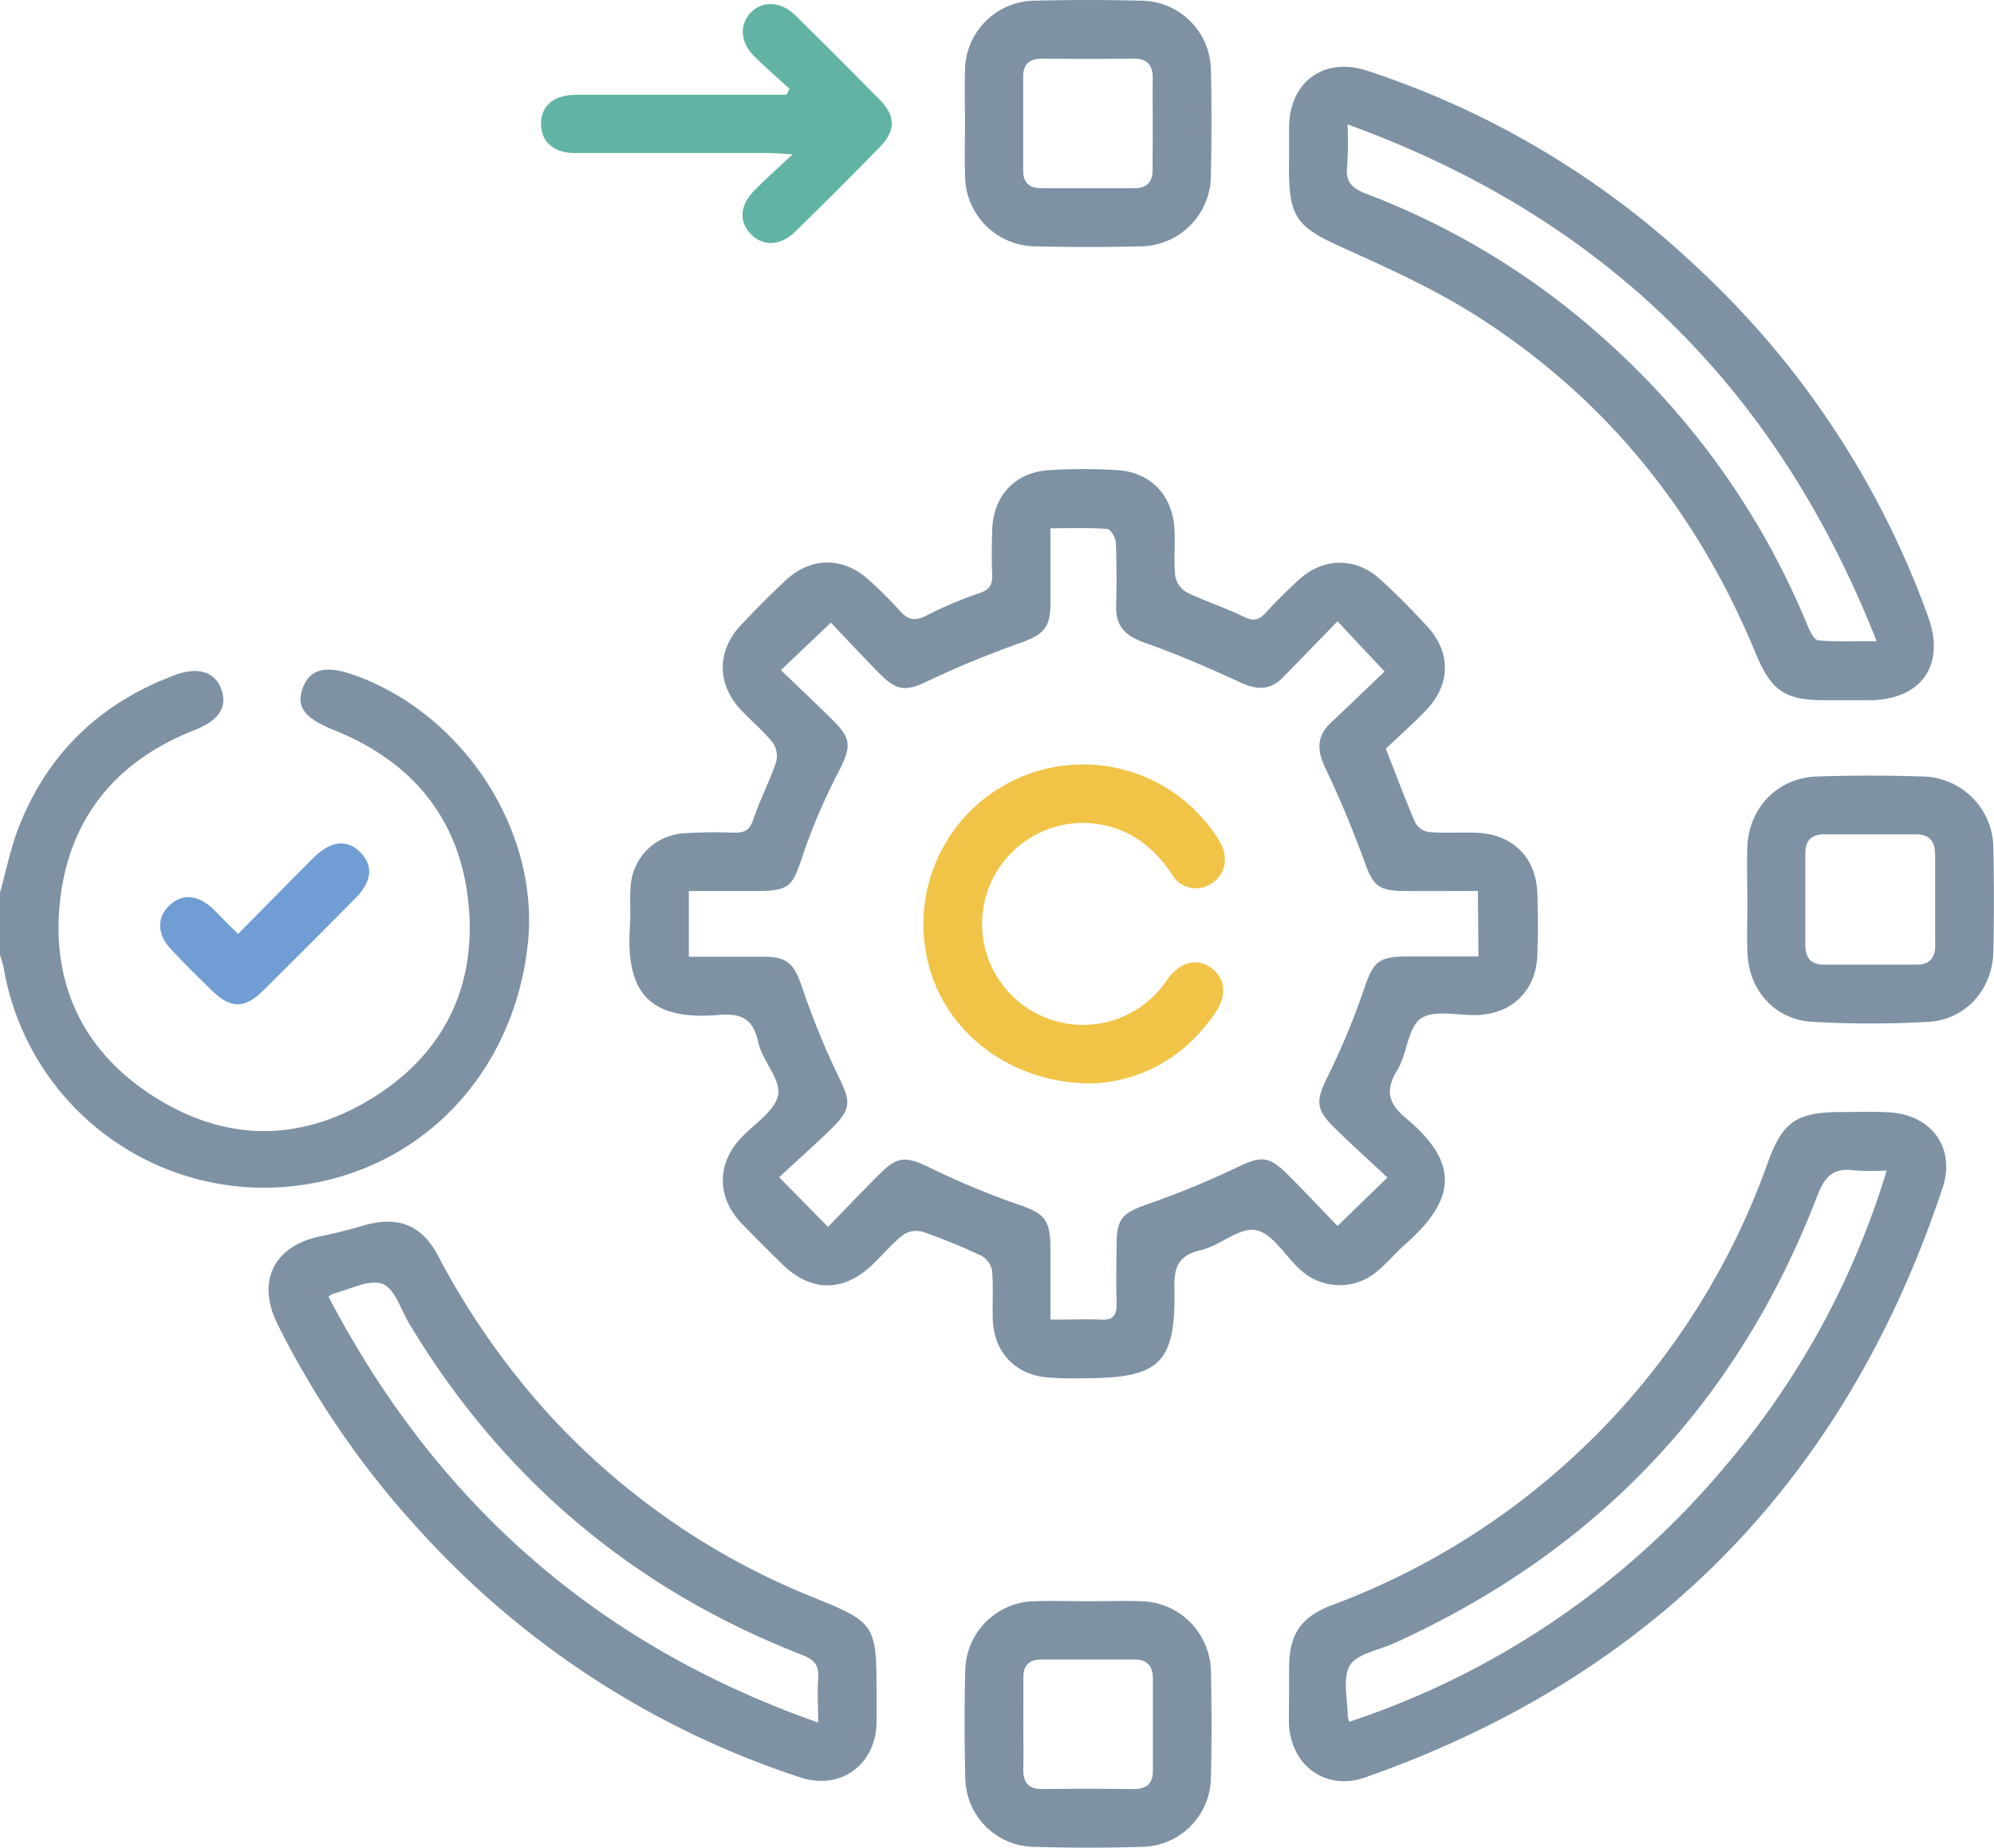 <svg xmlns="http://www.w3.org/2000/svg" viewBox="0 0 383.32 355.21"><defs><style>.cls-1{fill:#7e92a4;}.cls-2{fill:#61b4a3;}.cls-3{fill:#709dd3;}.cls-4{fill:#f1c448;}</style></defs><g id="Layer_2" data-name="Layer 2"><g id="Layer_1-2" data-name="Layer 1"><path class="cls-1" d="M0,171.61c1.17-4.16,2-8.46,3.56-12.47,5.53-14.3,15.75-24,30-29.34,4.44-1.66,7.66-.68,8.91,2.52,1.38,3.53-.35,6.18-5,8-15.32,6-24.41,17.21-26,33.54-1.5,15.68,4.73,28.42,18.07,36.92,13.72,8.76,28.14,8.88,42,.34,13.32-8.2,19.81-20.73,18.62-36.28-1.26-16.65-10.33-28.2-25.87-34.45-5.59-2.25-7.41-4.38-6.13-8,1.35-3.82,4.45-4.6,10.12-2.55,21,7.6,35.49,30.09,33.19,51.58-2.64,24.73-20.2,43.31-43.89,46.45A50.78,50.78,0,0,1,.71,186.07,22.45,22.45,0,0,0,0,183.59Z"/><path class="cls-1" d="M266.41,143.94c2,5.11,3.73,9.77,5.71,14.31a3.7,3.7,0,0,0,2.71,1.72c3,.23,6,0,9,.12,6.93.27,11.45,4.7,11.7,11.56.14,4,.15,8,0,12-.26,6.7-4.69,11.14-11.39,11.48-3.73.18-8.36-1.12-10.95.64s-2.65,6.77-4.56,9.9c-2.38,3.92-1.82,6.4,1.67,9.32,9.8,8.18,10.09,15.17,0,24.06-1.87,1.64-3.47,3.59-5.38,5.19a11.09,11.09,0,0,1-15-.2c-2.87-2.57-5.27-6.92-8.45-7.55s-6.87,2.92-10.54,3.81c-4.2,1-5.26,3-5.17,7.24.3,14.58-2.75,17.43-17.44,17.41a60,60,0,0,1-7.47-.2c-6-.74-9.84-5.1-10-11.13-.11-3.11.14-6.25-.14-9.35a4.16,4.16,0,0,0-2-2.84,113.51,113.51,0,0,0-11.38-4.64,4.59,4.59,0,0,0-3.73.61c-2.14,1.69-3.91,3.83-5.89,5.73-5.56,5.28-11.74,5.3-17.22,0q-4-3.9-7.93-7.94c-4.66-4.86-4.82-11.15-.39-16.13,2.55-2.87,6.75-5.32,7.4-8.53.61-3-3.06-6.63-3.81-10.2-1-4.6-3.38-5.57-7.57-5.22-12.87,1.09-18-3.81-17.09-17,.18-2.48-.07-5,.12-7.48a10.9,10.9,0,0,1,10.32-10.44,95.51,95.51,0,0,1,9.72-.11c1.89,0,2.85-.49,3.51-2.44,1.27-3.76,3.11-7.33,4.41-11.08a4.59,4.59,0,0,0-.58-3.74c-1.87-2.32-4.2-4.25-6.24-6.44-4.55-4.88-4.57-11.24,0-16.13,2.81-3,5.72-5.93,8.73-8.73,4.8-4.47,10.93-4.5,15.84-.12a83.17,83.17,0,0,1,6.1,6.07c1.44,1.59,2.66,2,4.79,1A79.54,79.54,0,0,1,188.33,114c1.92-.65,2.49-1.61,2.41-3.5-.13-2.86-.09-5.74,0-8.61.18-6.53,4.36-11.09,10.89-11.51a105.87,105.87,0,0,1,13.09,0c6.51.39,10.71,4.82,11.06,11.42.15,3-.17,6,.15,9a4.65,4.65,0,0,0,2.25,3.09c3.57,1.74,7.4,2.94,11,4.71,1.88.94,2.91.53,4.16-.82,2-2.19,4.16-4.32,6.36-6.34,4.66-4.27,10.88-4.37,15.57-.12,3.13,2.84,6.12,5.87,9,9,4.65,5,4.66,11.07,0,16.1C271.69,139.1,268.87,141.57,266.41,143.94Zm17.7,27.34c-5.1,0-9.82.05-14.54,0s-5.68-1.29-7.21-5.49c-2.25-6.16-4.77-12.25-7.59-18.17-1.62-3.41-1.7-6.1,1.12-8.73,3.54-3.31,7-6.69,10.28-9.8l-9.05-9.65c-3.56,3.66-7,7.24-10.49,10.78-2.44,2.5-5,2.44-8.14,1-6.06-2.82-12.22-5.47-18.52-7.7-3.56-1.27-5.5-3.06-5.41-6.93.1-4.12.12-8.24-.06-12.35-.05-.92-1-2.52-1.67-2.56-3.53-.26-7.1-.13-10.9-.13,0,5.34,0,10.07,0,14.79-.06,4.39-1.5,5.71-5.61,7.18-6.06,2.18-12.05,4.6-17.86,7.36-4.11,2-5.95,2.07-9.27-1.29s-6.53-6.81-9.47-9.89l-9.61,9.12c3.42,3.29,6.87,6.52,10.22,9.87s3.21,5,1.07,9.28A118.93,118.93,0,0,0,154.46,164c-2.15,6.61-2.52,7.28-9.55,7.29H132.42v12.63c4.92,0,9.62,0,14.32,0s5.92,1.43,7.42,5.76a149.41,149.41,0,0,0,7,17.2c2.38,4.86,2.59,6.27-1.38,10.14-3.27,3.19-6.69,6.22-10,9.29l9.39,9.55c3.47-3.56,6.8-7.06,10.23-10.47,3.18-3.16,5-3,9-1.09a153.48,153.48,0,0,0,17.13,7.18c5.14,1.74,6.39,2.82,6.41,8.45,0,4.45,0,8.91,0,13.76,3.55,0,6.64-.12,9.72,0,2.36.12,3-.85,3-3.07-.13-3.86-.06-7.73,0-11.6,0-4.78,1.27-5.87,5.68-7.43a172.48,172.48,0,0,0,17.53-7.2c4.39-2.12,6-2.27,9.56,1.29,3.32,3.32,6.54,6.74,9.69,10l9.6-9.31c-3.47-3.25-6.88-6.32-10.15-9.53-3.74-3.66-3.59-5.29-1.36-9.85a140.92,140.92,0,0,0,7-16.83c1.73-5.12,2.68-6.26,8.13-6.29,4.57,0,9.14,0,13.88,0Z"/><path class="cls-1" d="M247.81,325.22c0-1.62,0-3.25,0-4.87.07-6.28,2.35-9.56,8.34-11.81a141.32,141.32,0,0,0,83.61-84.82c2.85-8,5.5-9.92,14.07-9.94,3.12,0,6.25-.12,9.35.06,8.12.46,12.81,6.84,10.26,14.5-18.54,55.8-55.35,93.82-111,113.35-7.64,2.68-14.4-2.35-14.66-10.49C247.76,329.21,247.81,327.21,247.81,325.22ZM259.37,331a159.66,159.66,0,0,0,72.39-49.26A157.7,157.7,0,0,0,362.69,225a45.83,45.83,0,0,1-6.17,0c-3.94-.56-5.67,1-7.14,4.81-15.29,39.91-42.62,68.55-81.54,86.16-2.91,1.31-7,1.94-8.35,4.2-1.47,2.52-.38,6.54-.4,9.9A6.69,6.69,0,0,0,259.37,331Z"/><path class="cls-1" d="M247.81,29.91c0-1.87,0-3.74,0-5.61.15-8.63,6.78-13.41,15-10.71a168.44,168.44,0,0,1,63.08,37.48,170.39,170.39,0,0,1,44.79,67.54c3.33,9.24-1.29,15.86-11.15,16-2.87,0-5.73,0-8.6,0-7.88,0-10.42-1.75-13.52-9.24-11.23-27.15-28.94-49.05-53.78-64.78-8.14-5.16-17.08-9.17-25.9-13.16-8.31-3.77-9.94-5.65-9.94-14.91Zm11.23-6a70.18,70.18,0,0,1-.06,8c-.38,3,.89,4.28,3.64,5.33a146,146,0,0,1,47.05,29.08,149.83,149.83,0,0,1,37.83,54c.44,1.08,1.28,2.73,2.05,2.79,3.48.31,7,.14,11.2.14C341.54,74.45,308.08,41.68,259,23.9Z"/><path class="cls-1" d="M168.5,325.63c0,1.87,0,3.74,0,5.61-.15,8.06-7,13-14.66,10.45a170.26,170.26,0,0,1-73.69-48.05,171.82,171.82,0,0,1-26.76-39c-4.17-8.32-.76-15.2,8.35-17,2.8-.56,5.57-1.31,8.32-2.09,6.4-1.82,11-.11,14.11,5.79a148.16,148.16,0,0,0,20.1,29.18,138.81,138.81,0,0,0,51.49,36.32C168.32,311.92,168.51,312.13,168.5,325.63ZM63.15,249.28c20.68,39.53,51.57,66.93,94.13,81.86,0-3.21-.17-5.82,0-8.41s-.64-3.63-3.06-4.58q-48.54-18.9-75.47-63.55c-1.66-2.74-2.85-6.92-5.21-7.77-2.64-1-6.37,1.14-9.63,1.91A7.39,7.39,0,0,0,63.15,249.28Z"/><path class="cls-1" d="M185.51,23.66c0-3.37-.1-6.74,0-10.1A13.52,13.52,0,0,1,198.84.13q10.28-.25,20.56,0A13.5,13.5,0,0,1,232.78,13.5c.16,6.73.14,13.47,0,20.19a13.66,13.66,0,0,1-13.52,13.67q-10.1.24-20.19,0a13.63,13.63,0,0,1-13.55-13.61C185.42,30.39,185.51,27,185.51,23.66Zm36.09.15c0-2.87-.06-5.73,0-8.6.07-2.61-1-4-3.7-3.93q-8.79.08-17.56,0c-2.49,0-3.67,1.06-3.65,3.58,0,6,0,12,0,17.94,0,2.33,1.18,3.39,3.48,3.38h17.93c2.55,0,3.53-1.37,3.48-3.78C221.57,29.54,221.6,26.67,221.6,23.81Z"/><path class="cls-1" d="M209.3,307.82c3.36,0,6.73-.11,10.09,0a13.71,13.71,0,0,1,13.39,13.42c.16,6.86.17,13.72,0,20.57a13.47,13.47,0,0,1-13.12,13.23c-7,.21-14,.2-20.94,0a13.4,13.4,0,0,1-13.15-13.18c-.18-7-.19-14,0-20.93a13.54,13.54,0,0,1,13.26-13.11C202.31,307.71,205.81,307.82,209.3,307.82Zm-12.58,23.57c0,2.86.06,5.73,0,8.59-.07,2.6.9,4,3.68,3.95,5.85-.07,11.71-.05,17.56,0,2.46,0,3.69-1.06,3.67-3.58q0-8.77,0-17.56c0-2.43-1-3.77-3.51-3.76q-9,0-17.94,0c-2.3,0-3.46,1.08-3.45,3.4Q196.74,326.91,196.72,331.39Z"/><path class="cls-1" d="M335.9,172.88c0-3.36-.12-6.73,0-10.09.32-7.54,5.83-13.25,13.31-13.51q10.27-.34,20.56,0a13.83,13.83,0,0,1,13.43,13.84q.19,9.91,0,19.82c-.16,7.24-5.27,13.07-12.45,13.49a192.58,192.58,0,0,1-22.41,0c-7.11-.41-12.08-6-12.41-13.09-.16-3.48,0-7,0-10.47ZM372,173c0-2.87,0-5.74,0-8.6,0-2.61-1-4-3.74-4q-8.79,0-17.58,0c-2.5,0-3.64,1.22-3.63,3.68,0,5.85,0,11.71,0,17.57,0,2.46,1.05,3.78,3.53,3.79,6,0,12,0,17.95,0,2.46,0,3.54-1.4,3.48-3.85C372,178.74,372,175.88,372,173Z"/><path class="cls-2" d="M151.78,17.07c-2.29-2.1-4.66-4.11-6.85-6.31-2.64-2.67-2.82-6-.64-8.31s5.78-2.28,8.58.48q8.26,8.12,16.38,16.39c2.92,3,2.92,5.82,0,8.83q-8.1,8.3-16.39,16.39c-2.83,2.79-6.25,2.87-8.57.42s-2-5.59.68-8.29c2.16-2.2,4.46-4.26,7.41-7-2.22-.12-3.39-.24-4.55-.25-12.46,0-24.92,0-37.38,0-4.06,0-6.48-2.25-6.45-5.66s2.41-5.45,6.54-5.54c.74,0,1.49,0,2.24,0h38.42Z"/><path class="cls-3" d="M45.77,179.53c5-5,9.68-9.84,14.43-14.58,3.37-3.36,6.55-3.7,9.1-1.06s2.17,5.58-1,8.82q-8.82,8.91-17.71,17.72c-3.59,3.55-6.28,3.51-9.92-.07-2.67-2.62-5.35-5.23-7.91-8s-2.63-6-.23-8.28,5.3-2.11,8.05.32c.84.74,1.59,1.58,2.39,2.36S44.53,178.35,45.77,179.53Z"/><path class="cls-4" d="M209.9,208.29c-16,0-28.75-10.28-31.67-24.06A30.69,30.69,0,0,1,233,159.56a20.61,20.61,0,0,1,1.63,2.5c1.6,3,.84,6.24-1.82,7.84a5.32,5.32,0,0,1-7.52-1.82c-3.05-4.51-6.84-7.87-12.2-9.25a19.41,19.41,0,1,0,9.74,31.54c.66-.75,1.21-1.59,1.81-2.38,2.35-3.08,5.39-3.84,8.08-2s3.28,5.19,1,8.54C227.68,203.57,219,207.92,209.9,208.29Z"/></g></g></svg>